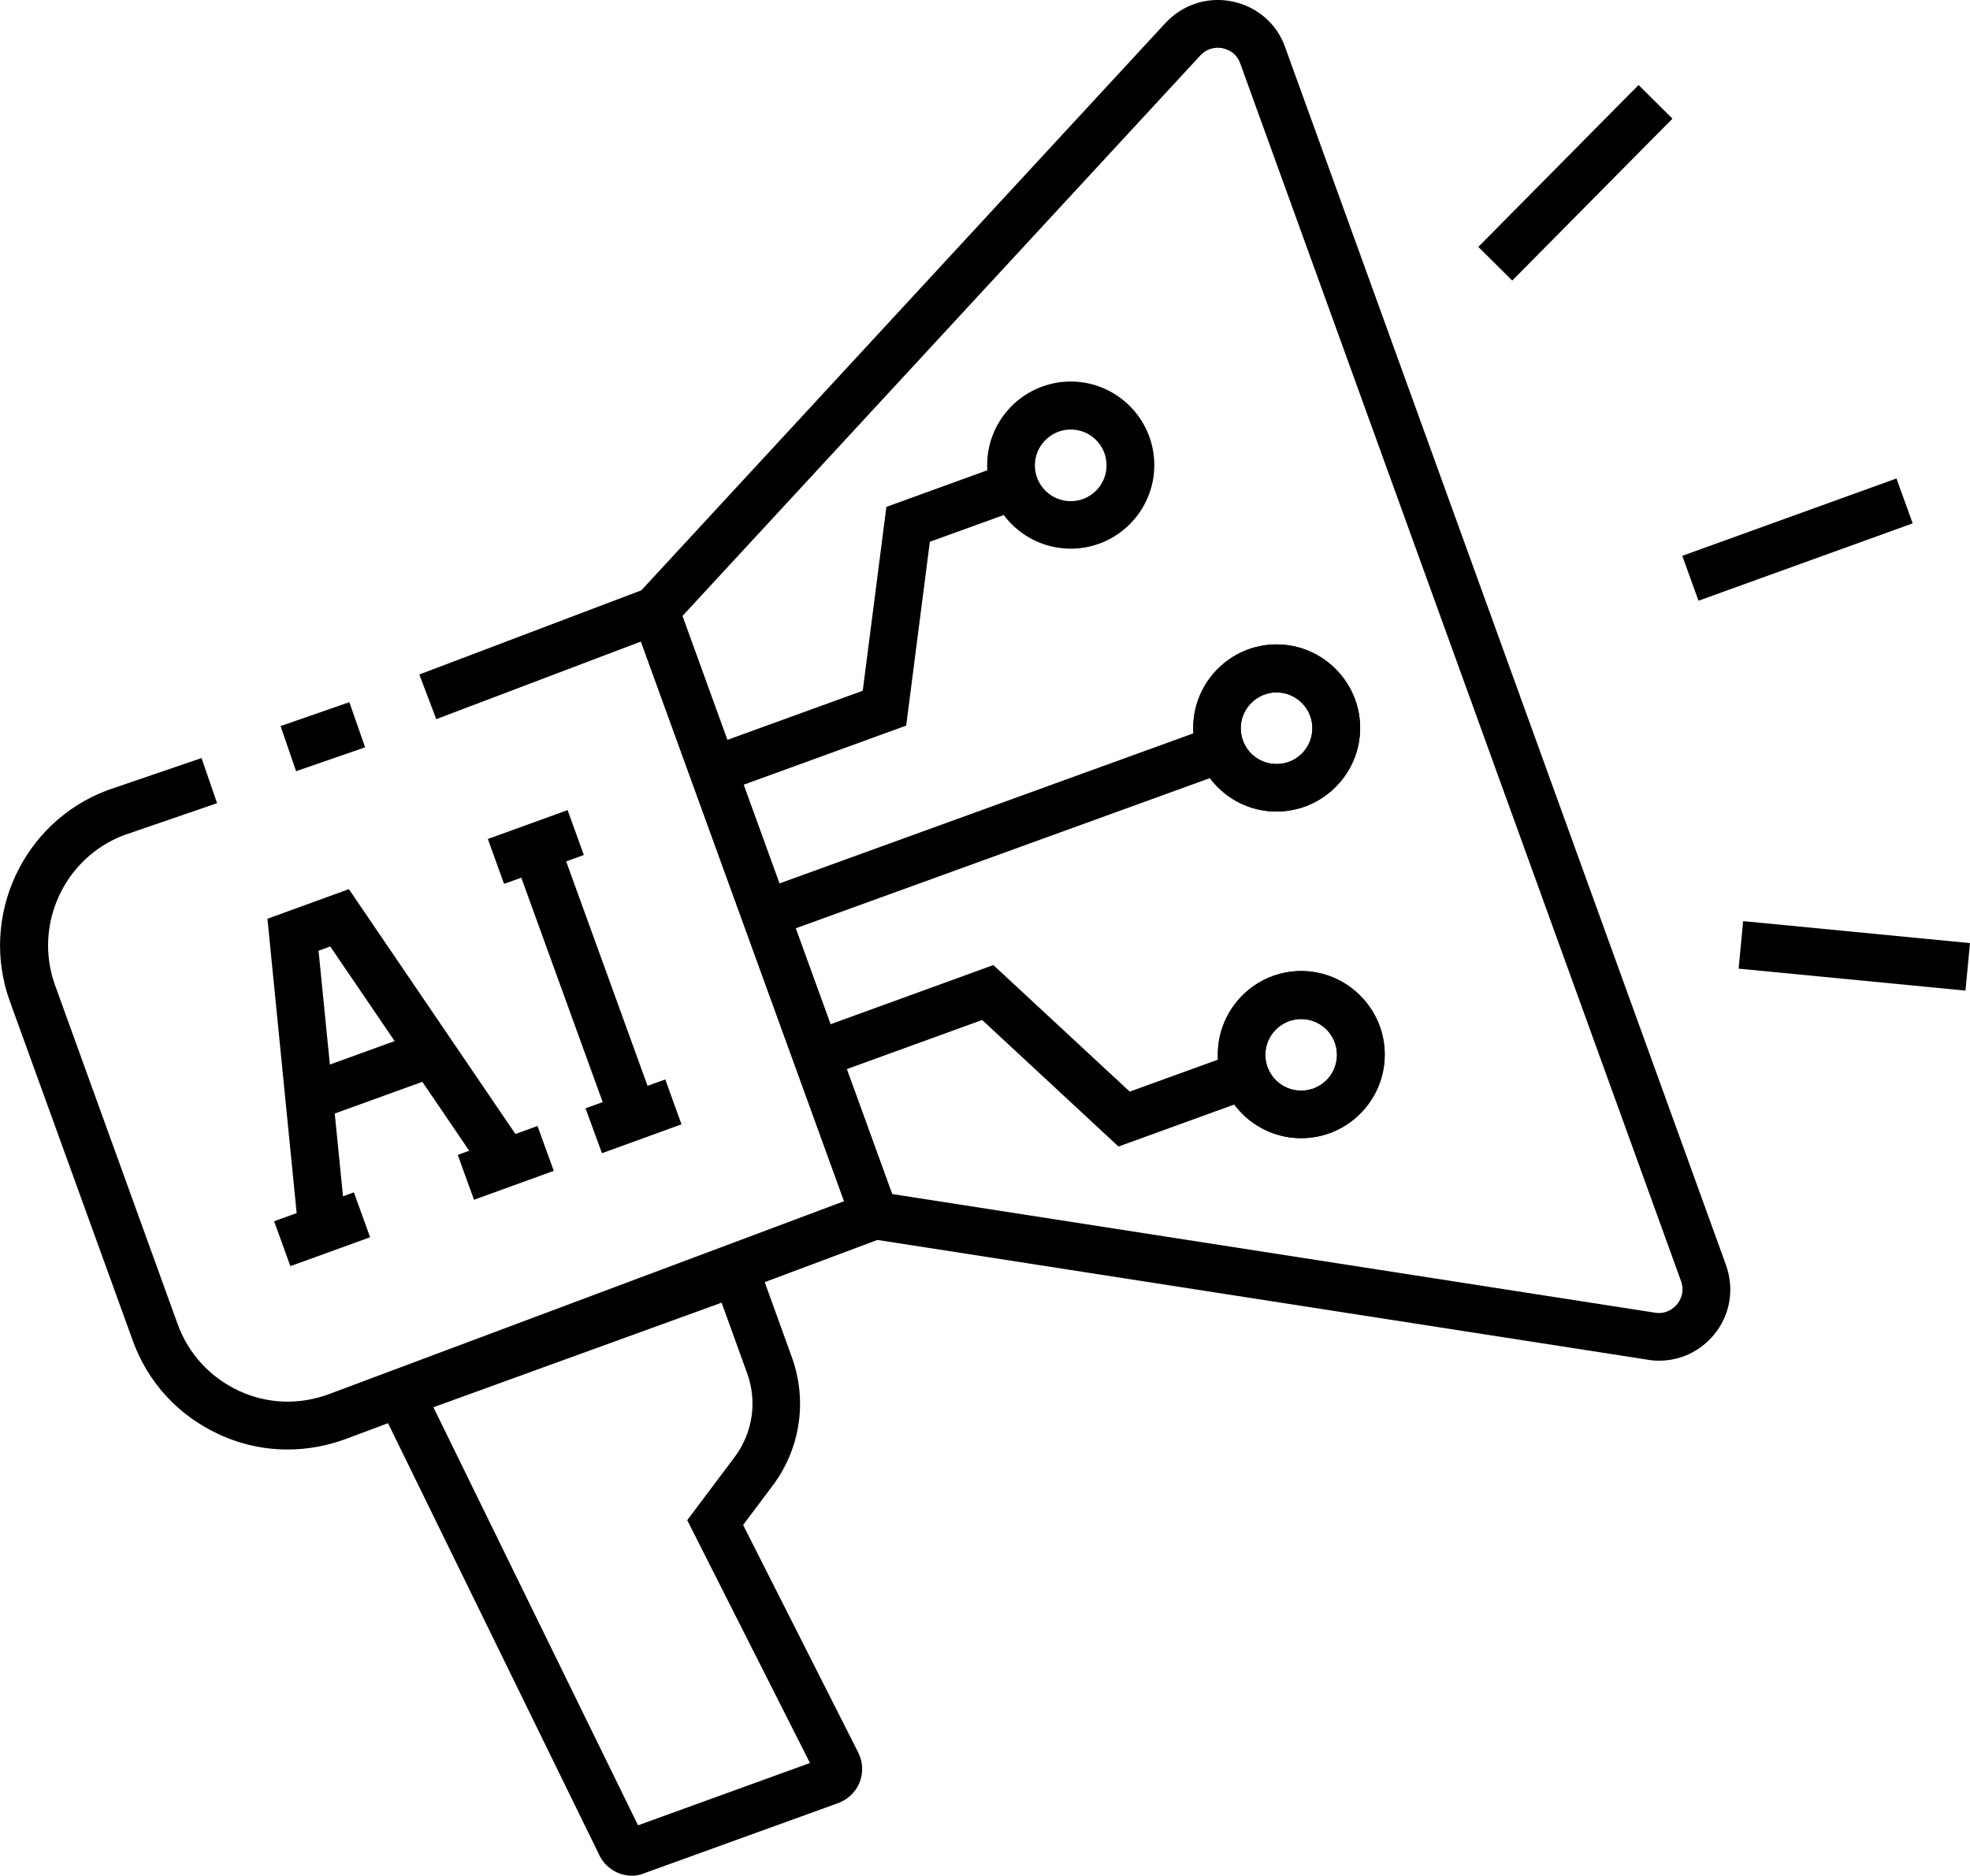 <?xml version="1.0" encoding="utf-8"?>
<!-- Generator: Adobe Illustrator 28.2.0, SVG Export Plug-In . SVG Version: 6.00 Build 0)  -->
<svg version="1.1" id="Layer_1" xmlns="http://www.w3.org/2000/svg" xmlns:xlink="http://www.w3.org/1999/xlink" x="0px" y="0px"
	 viewBox="0 0 825 785.6" style="enable-background:new 0 0 825 785.6;" xml:space="preserve">
<g>
	<g>
		<path d="M125,515.8l-13-131l34.1-12.4l74,108.8l-16.5,11.2l-65.3-96l-4.9,1.8l11.5,115.5L125,515.8z"/>
	</g>
	<g>
		<path d="M191.7,483.7l33.4-12.1l6.8,18.8l-33.4,12.1L191.7,483.7z"/>
	</g>
	<g>
		<path d="M245.2,464.2l33.4-12.1l6.8,18.8L252.1,483L245.2,464.2z"/>
	</g>
	<g>
		<path d="M204.3,351.4l33.4-12.1l6.8,18.8l-33.4,12.1L204.3,351.4z"/>
	</g>
	<g>
		<path d="M114.8,511.5l33.4-12.1l6.8,18.8l-33.4,12.1L114.8,511.5z"/>
	</g>
	<g>
		<path d="M125.6,450.4l53.3-19.3l6.8,18.8l-53.3,19.3L125.6,450.4z"/>
	</g>
	<g>
		<path d="M214.9,358.2l18.8-6.8l40.9,112.8l-18.8,6.8L214.9,358.2z"/>
	</g>
	<g>
		<path d="M316.8,373.5l190.8-69.2l6.8,18.8l-190.8,69.2L316.8,373.5z"/>
	</g>
	<g>
		<path d="M534.6,339.9c-19.3,0-34.9-15.7-34.9-35s15.7-35,34.9-35s35,15.7,35,35S553.8,339.9,534.6,339.9z M534.6,290
			c-8.2,0-15,6.7-15,15s6.7,15,15,15s15-6.7,15-15S542.8,290,534.6,290z"/>
	</g>
	<g>
		<path d="M534.6,339.9c-19.3,0-34.9-15.7-34.9-35s15.7-35,34.9-35s35,15.7,35,35S553.8,339.9,534.6,339.9z M534.6,290
			c-8.2,0-15,6.7-15,15s6.7,15,15,15s15-6.7,15-15S542.8,290,534.6,290z"/>
	</g>
	<g>
		<path d="M448.4,229.8c-19.3,0-35-15.7-35-35s15.7-35,35-35s35,15.7,35,35S467.7,229.8,448.4,229.8z M448.4,179.9
			c-8.2,0-15,6.7-15,15s6.7,15,15,15s15-6.7,15-15S456.7,179.9,448.4,179.9z"/>
	</g>
	<g>
		<path d="M302,332.1l-6.8-18.8l66.1-24l9.9-77l50.4-18.3l6.8,18.8l-39,14.1l-9.9,77L302,332.1z"/>
	</g>
	<g>
		<path d="M544.9,476.7c-19.3,0-34.9-15.7-34.9-35s15.7-35,34.9-35s35,15.7,35,35S564.2,476.7,544.9,476.7z M544.9,426.8
			c-8.2,0-15,6.7-15,15s6.7,15,15,15s15-6.7,15-15S553.2,426.8,544.9,426.8z"/>
	</g>
	<g>
		<path d="M468.4,480.2l-57.1-53l-66.1,24l-6.8-18.8l77.6-28.2l57.1,53l45-16.3l6.8,18.8L468.4,480.2z"/>
	</g>
	<g>
		<path d="M544.9,476.7c-19.3,0-34.9-15.7-34.9-35s15.7-35,34.9-35s35,15.7,35,35S564.2,476.7,544.9,476.7z M544.9,426.8
			c-8.2,0-15,6.7-15,15s6.7,15,15,15s15-6.7,15-15S553.2,426.8,544.9,426.8z"/>
	</g>
	<g>
		<path d="M120.5,607.1c-9.9,0-19.7-2.1-28.9-6.4c-16.9-7.8-29.7-21.7-36-39.2L4.1,419.3c-12.8-35.5,5.5-75,40.8-88.3l0.3-0.1
			l39.2-13.4l6.5,18.9l-39,13.4c-25,9.5-37.9,37.5-28.9,62.7l51.4,142.1c4.5,12.4,13.6,22.3,25.6,27.9s25.4,6,37.8,1.4l215.7-80.8
			l-85.1-234.4l-85.7,32.5l-7.1-18.7l104.7-39.7L379,515l-234.2,87.7C136.9,605.6,128.7,607.1,120.5,607.1z"/>
	</g>
	<g>
		<path d="M117.5,304.1l28.8-10l6.6,18.9L124,323L117.5,304.1z"/>
	</g>
	<g id="XMLID_702_">
		<path d="M694.8,569.9c-1.6,0-3.1-0.1-4.7-0.4l-331.2-51.5l-96-264.6L488.1,9.6c7.2-7.7,17.6-11.1,27.9-9
			c10.3,2.1,18.7,9.2,22.2,19.2l184.6,510c3.6,10.1,1.8,21-5,29.2C712,566,703.7,569.9,694.8,569.9z M373.6,500.1l319.5,49.7
			c5,0.8,8.1-2.2,9.2-3.5c1.1-1.3,3.4-4.9,1.7-9.7l-184.6-510c-1.7-4.8-5.7-6-7.4-6.4c-1.6-0.3-5.8-0.7-9.3,3l-217,234.9
			L373.6,500.1z"/>
	</g>
	<g id="XMLID_704_">
		<path d="M264.7,785.6c-5.7,0-11.1-3.2-13.7-8.6l-97.3-198.9l160.4-58.1l17.5,48.4c6.6,18.2,3.6,38.3-8,53.8l-12.4,16.5l48.2,95.3
			c2,3.9,2.2,8.5,0.6,12.5s-4.9,7.2-9,8.7l-81,29.3C268.2,785.3,266.5,785.6,264.7,785.6L264.7,785.6z M263.2,765.9L263.2,765.9
			L263.2,765.9z M181.5,589.4l85.7,175.1l72-26.1l-51.4-101.7l19.9-26.5c7.5-10.1,9.5-23.1,5.2-35l-10.7-29.6L181.5,589.4z"/>
	</g>
	<g id="XMLID_693_">
		<path d="M704.5,232.8l89.7-32.4l6.8,18.8l-89.7,32.4L704.5,232.8z"/>
	</g>
	<g id="XMLID_691_">
		<path d="M619.1,103.4l67.1-67.8l14.2,14.1l-67.1,67.8L619.1,103.4z"/>
	</g>
	<g id="XMLID_679_">
		<path d="M728.1,405.7l1.9-19.9l95,9.2l-1.9,19.9L728.1,405.7z"/>
	</g>
</g>
</svg>
